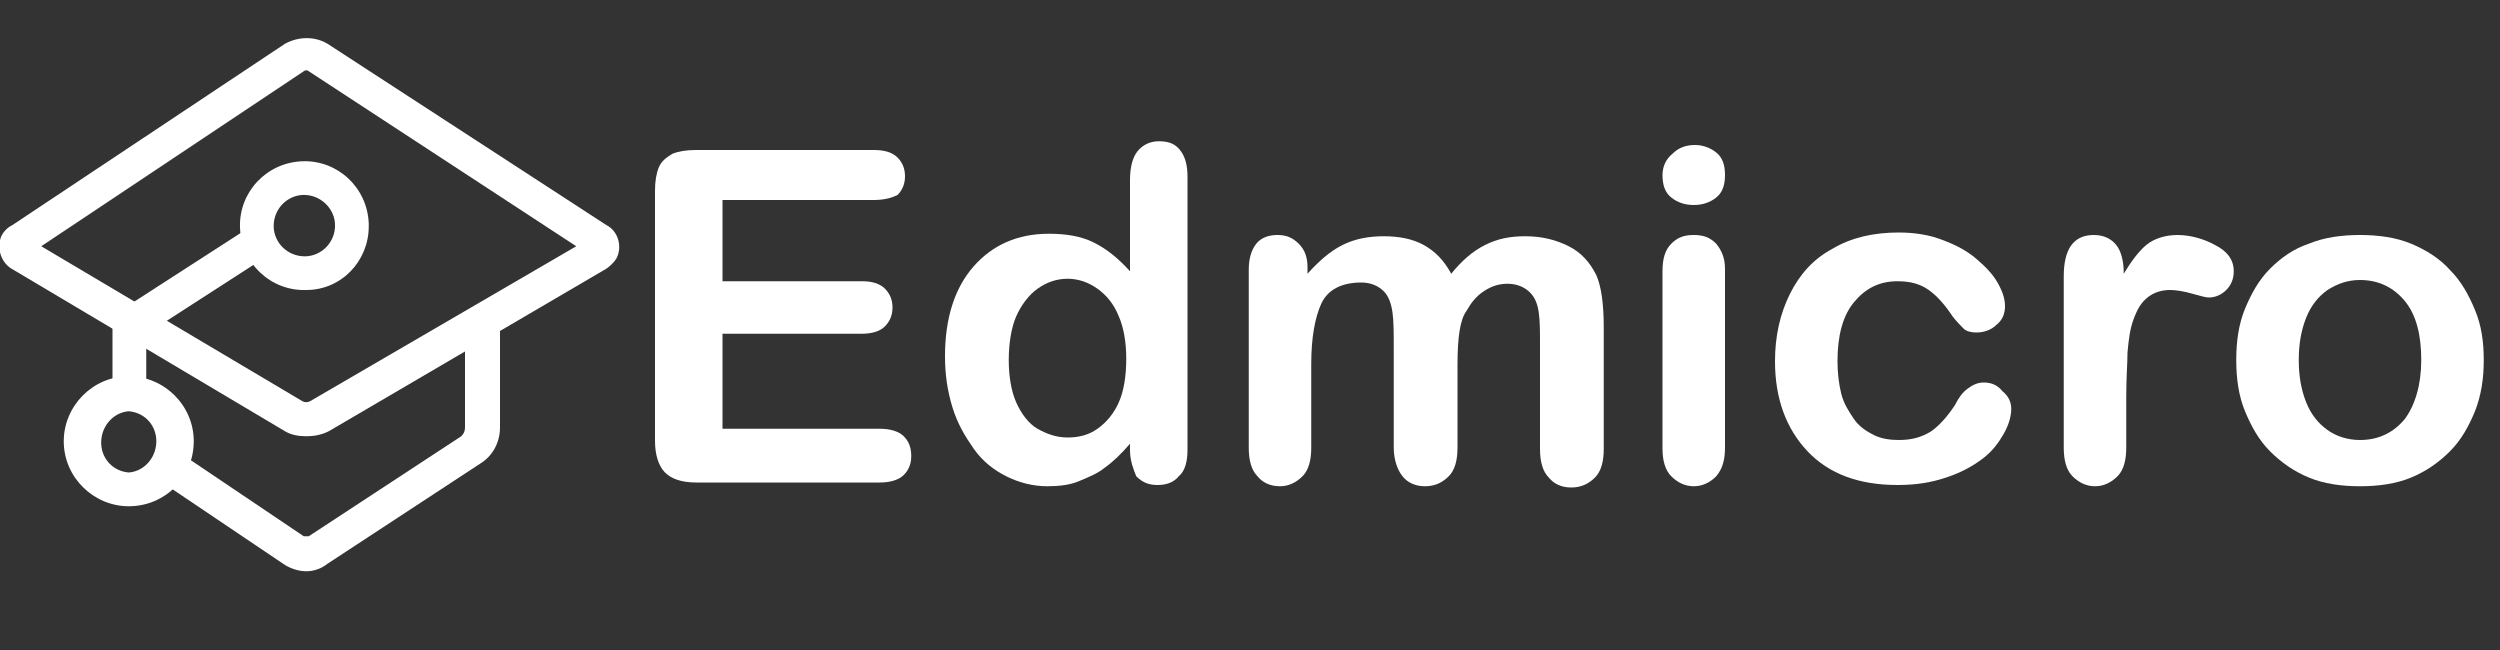 <?xml version="1.0" encoding="utf-8"?>
<!-- Generator: Adobe Illustrator 21.1.0, SVG Export Plug-In . SVG Version: 6.00 Build 0)  -->
<svg version="1.1" id="Layer_1" xmlns="http://www.w3.org/2000/svg" xmlns:xlink="http://www.w3.org/1999/xlink" x="0px" y="0px"
	 viewBox="0 0 200 52" style="enable-background:new 0 0 200 52;" xml:space="preserve">
<rect x="0" y="0" width="200" height="52" fill="#333333" stroke="none"/>
<style type="text/css">
	.st0{fill:#FFFFFF;}
	.st1{enable-background:new    ;}
</style>
<title>logo edmicro-W</title>
<g>
	<path class="st0" d="M24.5,45.7c-0.6,0-1.2-0.2-1.7-0.5l-10.1-6.8l1.5-2.3l10.1,6.8c0.1,0,0.3,0,0.4,0l12.2-8
		c0.2-0.2,0.3-0.4,0.3-0.7v-9.1H40v9.1c0,1.2-0.6,2.3-1.6,2.9l-12.2,8C25.7,45.5,25.1,45.7,24.5,45.7z"/>
</g>
<g>
	<rect x="9" y="25.2" class="st0" width="2.7" height="6.3"/>
</g>
<g>
	
		<rect x="10.3" y="20.8" transform="matrix(0.84 -0.542 0.542 0.84 -9.419 12.392)" class="st0" width="12.1" height="2.7"/>
</g>
<g>
	<path class="st0" d="M24.5,34.9c-0.6,0-1.2-0.1-1.7-0.4L1.1,21.6c-1-0.5-1.4-1.7-1-2.7C0.3,18.5,0.6,18.2,1,18l0,0L22.8,3.5
		c1.1-0.6,2.4-0.6,3.4,0L48.5,18c1,0.5,1.3,1.8,0.8,2.7c-0.2,0.3-0.5,0.6-0.8,0.8l-22.2,13C25.7,34.8,25.1,34.9,24.5,34.9z
		 M3.3,19.7l20.9,12.4c0.2,0.1,0.4,0.1,0.6,0l21.3-12.4l-21.4-14c-0.1-0.1-0.3-0.1-0.4,0L3.3,19.7z M2.5,20.3L2.5,20.3z"/>
</g>
<g>
	<path class="st0" d="M24.5,23.2c-2.8,0.1-5.2-2.1-5.3-5c-0.1-2.8,2.1-5.2,5-5.3c2.8-0.1,5.2,2.1,5.3,5c0,0.1,0,0.1,0,0.2
		C29.5,20.9,27.3,23.2,24.5,23.2z M24.5,15.6c-1.3-0.1-2.5,0.9-2.6,2.3c-0.1,1.3,0.9,2.5,2.3,2.6c1.3,0.1,2.5-0.9,2.6-2.3
		c0-0.1,0-0.1,0-0.2C26.8,16.8,25.8,15.7,24.5,15.6L24.5,15.6z"/>
</g>
<g>
	<path class="st0" d="M10.3,40.5c-2.8,0-5.2-2.3-5.2-5.2c0-2.8,2.3-5.2,5.2-5.2c2.8,0,5.2,2.3,5.2,5.2
		C15.5,38.2,13.2,40.5,10.3,40.5z M10.3,32.9C9,33,8,34.2,8.1,35.6c0.1,1.2,1,2.1,2.2,2.2c1.3-0.1,2.3-1.3,2.2-2.7
		C12.4,33.9,11.5,33,10.3,32.9z"/>
</g>
<g class="st1">
	<path class="st0" d="M69.9,16H57.8v6.5H69c0.8,0,1.4,0.2,1.8,0.6s0.6,0.9,0.6,1.5c0,0.6-0.2,1.1-0.6,1.5c-0.4,0.4-1,0.6-1.9,0.6
		H57.8v7.6h12.6c0.8,0,1.5,0.2,1.9,0.6s0.6,0.9,0.6,1.6c0,0.6-0.2,1.1-0.6,1.5s-1.1,0.6-1.9,0.6H55.7c-1.2,0-2-0.3-2.5-0.8
		s-0.8-1.4-0.8-2.5v-20c0-0.8,0.1-1.4,0.3-1.9c0.2-0.5,0.6-0.8,1.1-1.1c0.5-0.2,1.1-0.3,1.9-0.3h14.2c0.9,0,1.5,0.2,1.9,0.6
		c0.4,0.4,0.6,0.9,0.6,1.5c0,0.6-0.2,1.1-0.6,1.5C71.4,15.8,70.8,16,69.9,16z"/>
	<path class="st0" d="M90.4,36v-0.5c-0.7,0.8-1.3,1.4-2,1.9c-0.6,0.5-1.4,0.8-2.1,1.1s-1.6,0.4-2.5,0.4c-1.2,0-2.3-0.3-3.3-0.8
		c-1-0.5-1.9-1.2-2.6-2.2s-1.3-2-1.7-3.3c-0.4-1.3-0.6-2.6-0.6-4.1c0-3.1,0.8-5.5,2.3-7.2c1.5-1.7,3.5-2.6,6-2.6
		c1.4,0,2.6,0.2,3.6,0.7c1,0.5,1.9,1.2,2.9,2.3v-7.3c0-1,0.2-1.8,0.6-2.3s1-0.8,1.7-0.8c0.8,0,1.3,0.2,1.7,0.7s0.6,1.2,0.6,2.1V36
		c0,0.9-0.2,1.7-0.7,2.1c-0.4,0.5-1,0.7-1.7,0.7c-0.7,0-1.2-0.2-1.7-0.7C90.7,37.6,90.4,36.9,90.4,36z M80.7,28.8
		c0,1.3,0.2,2.5,0.6,3.4c0.4,0.9,1,1.7,1.7,2.1s1.5,0.7,2.4,0.7c0.9,0,1.7-0.2,2.4-0.7c0.7-0.5,1.3-1.2,1.7-2.1
		c0.4-0.9,0.6-2.1,0.6-3.5c0-1.3-0.2-2.5-0.6-3.4c-0.4-1-1-1.7-1.7-2.2c-0.7-0.5-1.5-0.8-2.4-0.8c-0.9,0-1.7,0.3-2.4,0.8
		s-1.3,1.3-1.7,2.2S80.7,27.5,80.7,28.8z"/>
	<path class="st0" d="M116.6,29.2v6.6c0,1-0.2,1.8-0.7,2.3c-0.5,0.5-1.1,0.8-1.9,0.8c-0.8,0-1.4-0.3-1.8-0.8s-0.7-1.3-0.7-2.3v-7.9
		c0-1.2,0-2.2-0.1-2.9c-0.1-0.7-0.3-1.3-0.7-1.7c-0.4-0.4-1-0.7-1.8-0.7c-1.6,0-2.7,0.6-3.2,1.7s-0.8,2.7-0.8,4.8v6.7
		c0,1-0.2,1.8-0.7,2.3c-0.5,0.5-1.1,0.8-1.8,0.8c-0.8,0-1.4-0.3-1.8-0.8c-0.5-0.5-0.7-1.3-0.7-2.3V21.6c0-0.9,0.2-1.6,0.6-2.1
		c0.4-0.5,1-0.7,1.7-0.7c0.7,0,1.2,0.2,1.7,0.7c0.5,0.5,0.7,1.1,0.7,1.9v0.5c0.9-1,1.8-1.8,2.8-2.3c1-0.5,2.1-0.7,3.3-0.7
		c1.2,0,2.3,0.2,3.2,0.7c0.9,0.5,1.6,1.2,2.2,2.3c0.8-1,1.7-1.8,2.7-2.3c1-0.5,2-0.7,3.2-0.7c1.4,0,2.5,0.3,3.5,0.8
		c1,0.5,1.7,1.3,2.2,2.3c0.4,0.9,0.6,2.3,0.6,4.2v9.7c0,1-0.2,1.8-0.7,2.3c-0.5,0.5-1.1,0.8-1.9,0.8c-0.8,0-1.4-0.3-1.8-0.8
		c-0.5-0.5-0.7-1.3-0.7-2.3v-8.3c0-1.1,0-1.9-0.1-2.6s-0.3-1.2-0.7-1.6c-0.4-0.4-1-0.7-1.8-0.7c-0.7,0-1.3,0.2-1.9,0.6
		c-0.6,0.4-1,0.9-1.4,1.6C116.8,25.6,116.6,27,116.6,29.2z"/>
	<path class="st0" d="M135.5,16.4c-0.7,0-1.3-0.2-1.8-0.6c-0.5-0.4-0.7-1-0.7-1.8c0-0.7,0.3-1.3,0.8-1.7c0.5-0.5,1.1-0.7,1.8-0.7
		c0.6,0,1.2,0.2,1.7,0.6c0.5,0.4,0.7,1,0.7,1.8c0,0.8-0.2,1.4-0.7,1.8C136.8,16.2,136.2,16.4,135.5,16.4z M138,21.5v14.3
		c0,1-0.2,1.7-0.7,2.3c-0.5,0.5-1.1,0.8-1.8,0.8s-1.3-0.3-1.8-0.8s-0.7-1.3-0.7-2.2V21.7c0-1,0.2-1.7,0.7-2.2c0.5-0.5,1-0.7,1.8-0.7
		s1.3,0.2,1.8,0.7C137.7,20,138,20.6,138,21.5z"/>
	<path class="st0" d="M160.9,32.7c0,0.6-0.2,1.3-0.6,2c-0.4,0.7-0.9,1.4-1.7,2c-0.8,0.6-1.7,1.1-2.9,1.5c-1.2,0.4-2.4,0.6-3.9,0.6
		c-3.1,0-5.5-0.9-7.2-2.7c-1.7-1.8-2.6-4.2-2.6-7.2c0-2,0.4-3.8,1.2-5.4c0.8-1.6,1.9-2.8,3.4-3.6c1.5-0.9,3.3-1.3,5.3-1.3
		c1.3,0,2.5,0.2,3.5,0.6c1.1,0.4,2,0.9,2.7,1.5c0.7,0.6,1.3,1.2,1.7,1.9s0.6,1.3,0.6,1.9c0,0.6-0.2,1.1-0.7,1.5
		c-0.4,0.4-1,0.6-1.6,0.6c-0.4,0-0.8-0.1-1-0.3s-0.6-0.6-0.9-1c-0.6-0.9-1.2-1.6-1.9-2.1c-0.7-0.5-1.5-0.7-2.5-0.7
		c-1.5,0-2.6,0.6-3.5,1.7c-0.9,1.1-1.3,2.7-1.3,4.7c0,0.9,0.1,1.8,0.3,2.6c0.2,0.8,0.6,1.4,1,2c0.4,0.6,1,1,1.6,1.3
		c0.6,0.3,1.3,0.4,2,0.4c1,0,1.8-0.2,2.6-0.7c0.7-0.5,1.3-1.2,1.9-2.1c0.3-0.6,0.6-1,1-1.3c0.4-0.3,0.8-0.5,1.3-0.5
		c0.6,0,1.1,0.2,1.5,0.7C160.7,31.7,160.9,32.2,160.9,32.7z"/>
</g>
<g class="st1">
	<path class="st0" d="M170.1,31.7v4.1c0,1-0.2,1.8-0.7,2.3c-0.5,0.5-1.1,0.8-1.8,0.8c-0.7,0-1.3-0.3-1.8-0.8s-0.7-1.3-0.7-2.3V22.1
		c0-2.2,0.8-3.3,2.4-3.3c0.8,0,1.4,0.3,1.8,0.8s0.6,1.3,0.6,2.3c0.6-1,1.2-1.8,1.8-2.3c0.6-0.5,1.5-0.8,2.5-0.8c1,0,2.1,0.3,3,0.8
		c1,0.5,1.5,1.2,1.5,2.1c0,0.6-0.2,1.1-0.6,1.5c-0.4,0.4-0.9,0.6-1.4,0.6c-0.2,0-0.6-0.1-1.3-0.3c-0.7-0.2-1.3-0.3-1.8-0.3
		c-0.7,0-1.3,0.2-1.8,0.6c-0.5,0.4-0.8,0.9-1.1,1.7c-0.3,0.8-0.4,1.6-0.5,2.7C170.2,29,170.1,30.2,170.1,31.7z"/>
</g>
<g class="st1">
	<path class="st0" d="M198.7,28.8c0,1.5-0.2,2.8-0.7,4.1c-0.5,1.2-1.1,2.3-2,3.2c-0.9,0.9-1.9,1.6-3.1,2.1c-1.2,0.5-2.6,0.7-4.1,0.7
		c-1.5,0-2.9-0.2-4.1-0.7c-1.2-0.5-2.2-1.2-3.1-2.1c-0.9-0.9-1.5-2-2-3.2c-0.5-1.2-0.7-2.6-0.7-4.1c0-1.5,0.2-2.9,0.7-4.1
		s1.1-2.3,2-3.2c0.9-0.9,1.9-1.6,3.1-2c1.2-0.5,2.6-0.7,4.1-0.7c1.5,0,2.9,0.2,4.1,0.7c1.2,0.5,2.3,1.2,3.1,2.1c0.9,0.9,1.5,2,2,3.2
		S198.7,27.3,198.7,28.8z M193.7,28.8c0-2-0.4-3.6-1.3-4.7s-2.1-1.7-3.6-1.7c-1,0-1.8,0.3-2.6,0.8c-0.7,0.5-1.3,1.2-1.7,2.2
		c-0.4,1-0.6,2.1-0.6,3.4c0,1.3,0.2,2.4,0.6,3.4c0.4,1,1,1.7,1.7,2.2s1.6,0.8,2.6,0.8c1.5,0,2.7-0.6,3.6-1.7
		C193.2,32.4,193.7,30.8,193.7,28.8z"/>
</g>
</svg>
